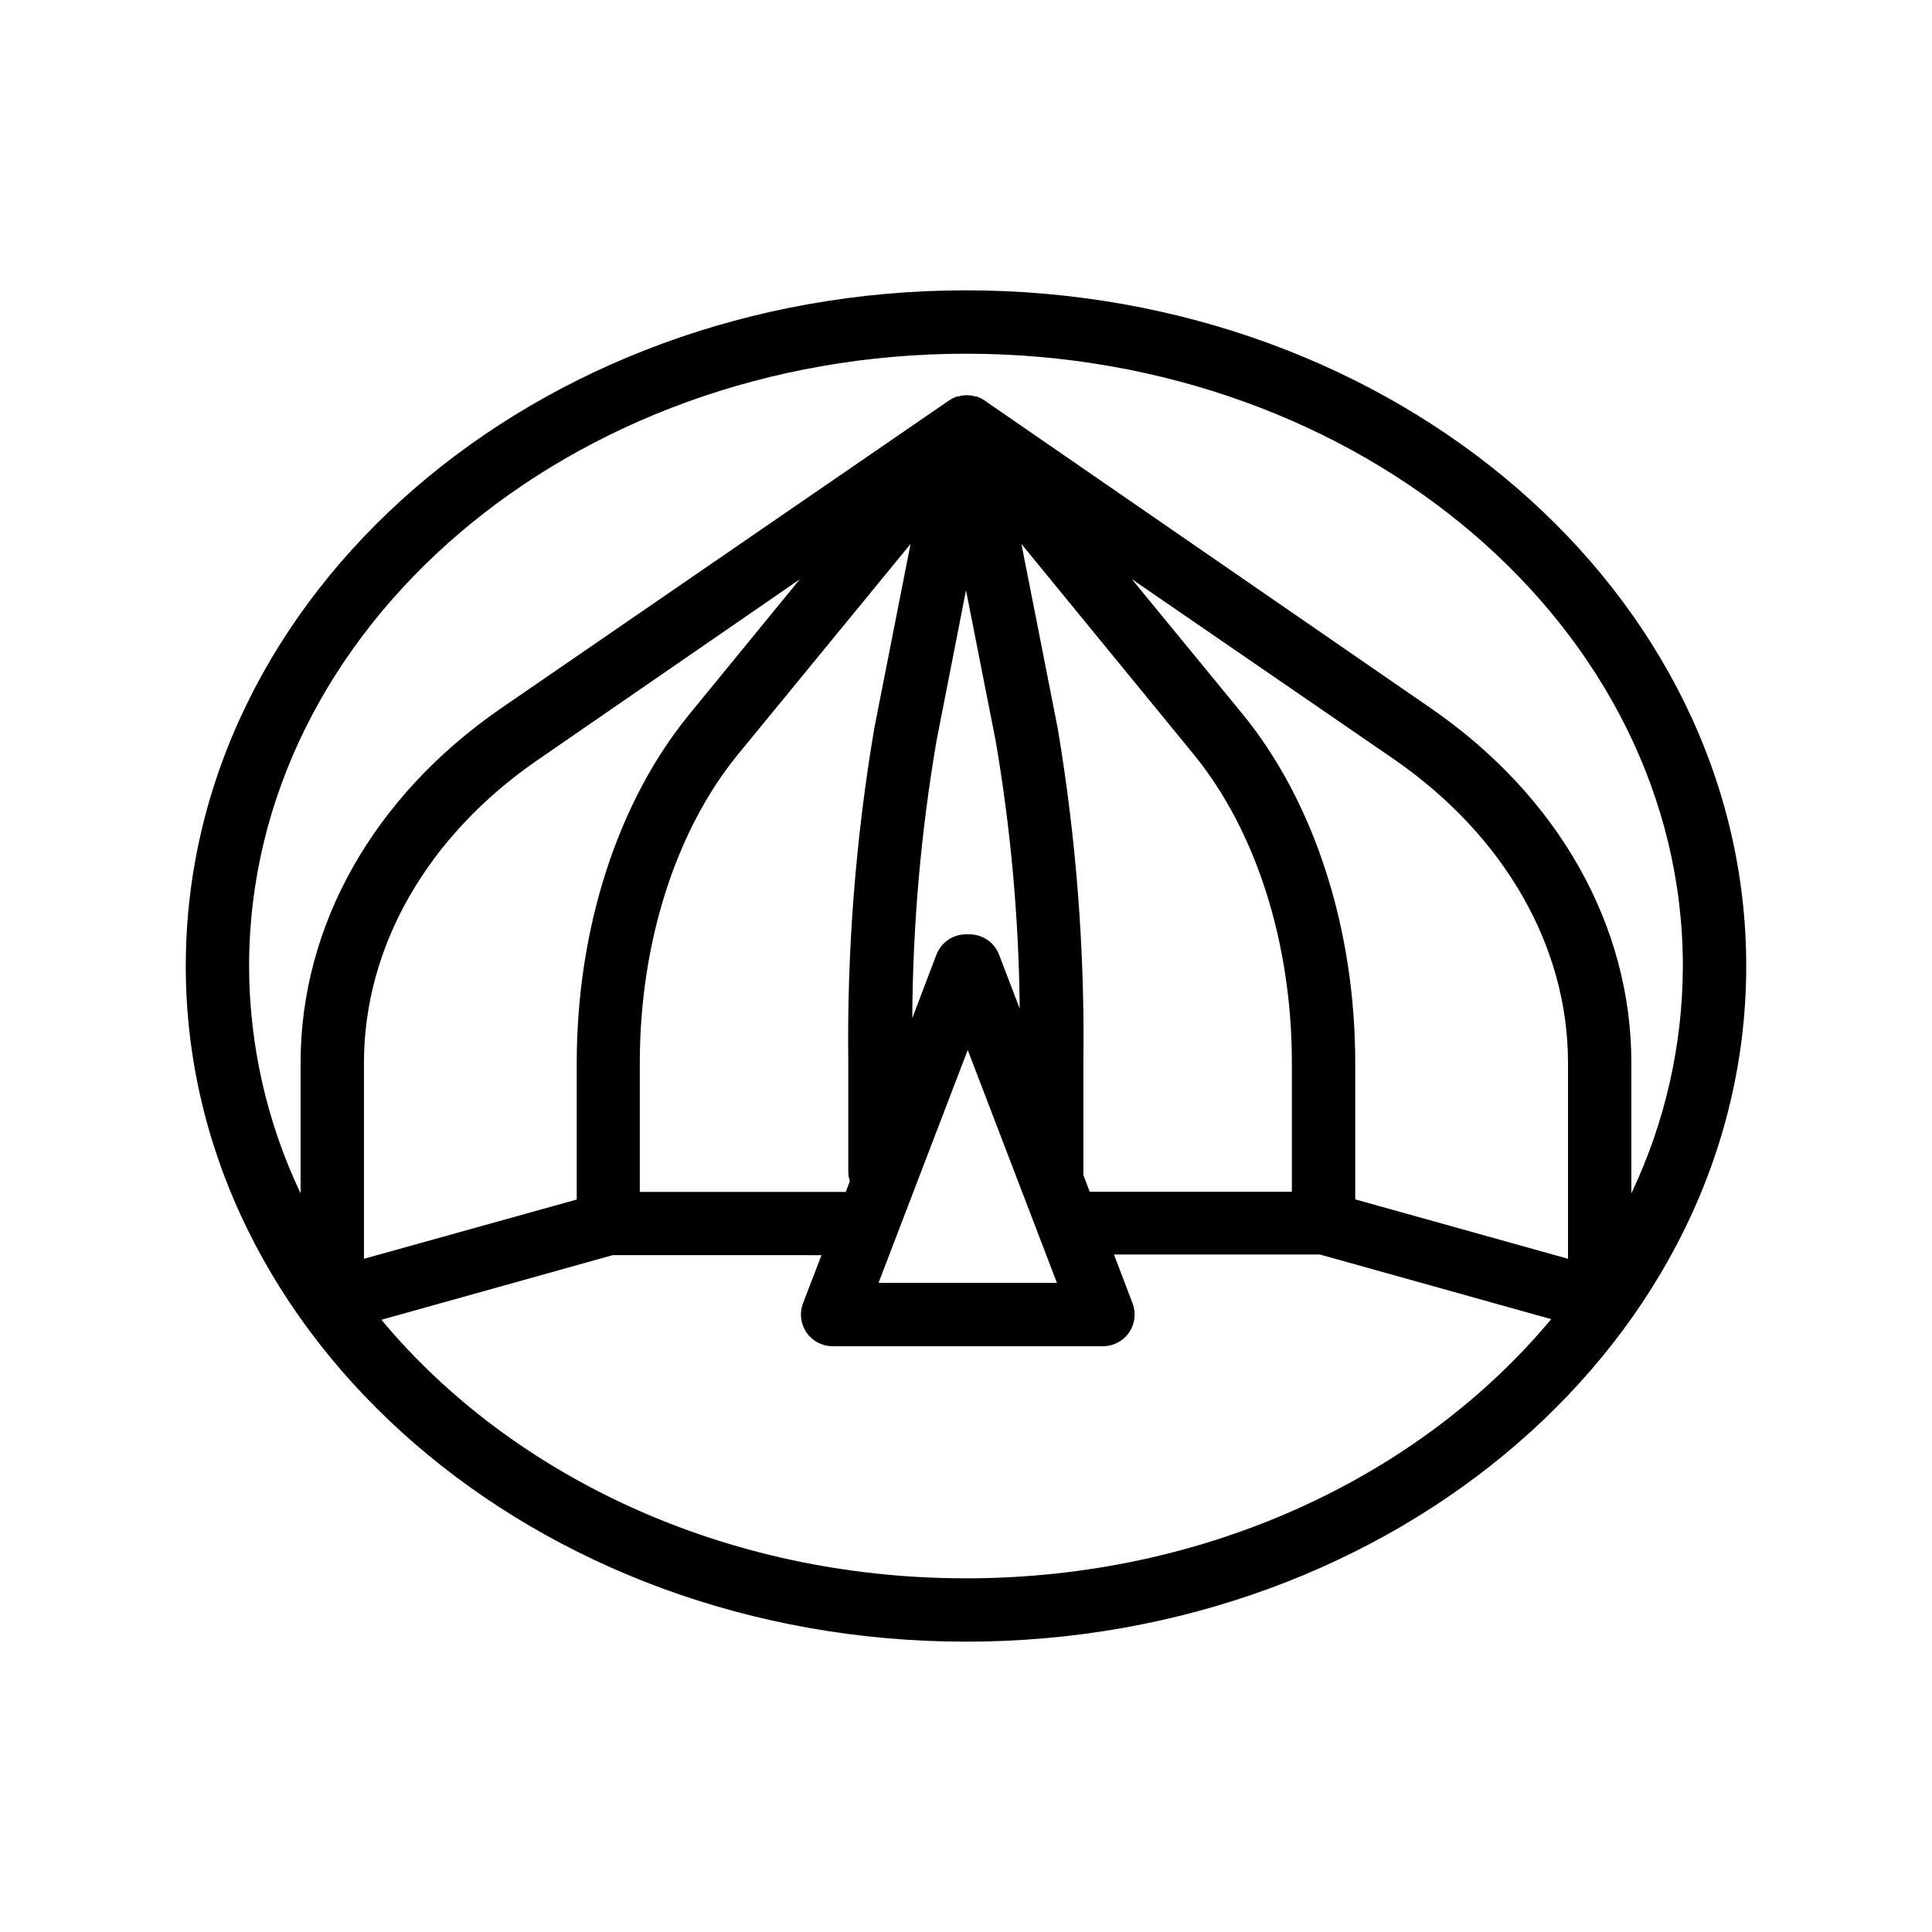 <?xml version="1.0" encoding="UTF-8"?>
<!-- Uploaded to: ICON Repo, www.svgrepo.com, Generator: ICON Repo Mixer Tools -->
<svg fill="#000000" width="800px" height="800px" version="1.1" viewBox="144 144 512 512" xmlns="http://www.w3.org/2000/svg">
 <path d="m400 220.94c-113.99 0-206.77 80.312-206.77 179.06 0 98.746 92.785 179.06 206.77 179.06 113.98 0 206.77-80.316 206.77-179.06 0-98.75-92.785-179.06-206.77-179.06zm159.54 256.65-56.387-15.746v-36.188c0-35.562-10.875-69.191-29.809-92.363l-29.391-35.812 69.781 47.941c29.012 20.195 45.805 49.418 45.805 80.234zm-159.54-177.17 7.852 39.844-0.004-0.004c4.027 23.473 6.16 47.227 6.383 71.039l-5.457-14.273c-1.238-3.262-4.363-5.418-7.852-5.418h-0.922c-3.488 0-6.613 2.156-7.852 5.418l-6.383 16.793c0.121-24.641 2.269-49.227 6.426-73.516zm-24.309 36.609c-4.953 29.273-7.258 58.938-6.887 88.629v28.926c0.012 0.828 0.156 1.648 0.418 2.434l-1.09 2.856h-54.578v-34.215c0-31.738 9.488-61.508 25.988-81.699l45.762-55.801zm24.77 85.227 23.637 61.715h-47.273zm30.648 33.168v-0.883-28.883c0.395-29.688-1.879-59.352-6.801-88.629l-9.617-48.871 45.68 55.797c16.5 20.195 25.988 49.961 25.988 81.699v34.176h-53.57zm-104.46-122.09c-18.934 23.133-29.809 56.762-29.809 92.363v36.191l-56.387 15.703v-51.934c0-30.816 16.793-60.039 45.805-80.105l69.695-48.031zm73.348 228.94c-63.898 0-120.45-27.121-154.92-68.52l61.297-17.129 55.336 0.004-4.957 12.887c-0.926 2.566-0.551 5.422 1.012 7.66s4.113 3.578 6.84 3.594h71.668c2.769 0.004 5.367-1.359 6.938-3.641 1.566-2.285 1.91-5.195 0.914-7.781l-4.914-12.891h54.578l61.297 17.129c-34.637 41.566-91.188 68.688-155.09 68.688zm176.33-102.02v-34.594c0-36.441-19.355-70.66-53.066-93.918l-118.48-81.703c-0.617-0.398-1.281-0.719-1.973-0.965h-0.336c-1.48-0.449-3.059-0.449-4.535 0h-0.336c-0.691 0.246-1.355 0.566-1.973 0.965l-118.9 81.699c-33.715 23.262-53.07 57.477-53.07 93.922v34.594c-8.949-18.824-13.609-39.402-13.645-60.246 0-89.469 85.227-162.27 189.98-162.27 104.75 0 189.98 72.801 189.98 162.27-0.035 20.844-4.695 41.422-13.645 60.246z"/>
</svg>